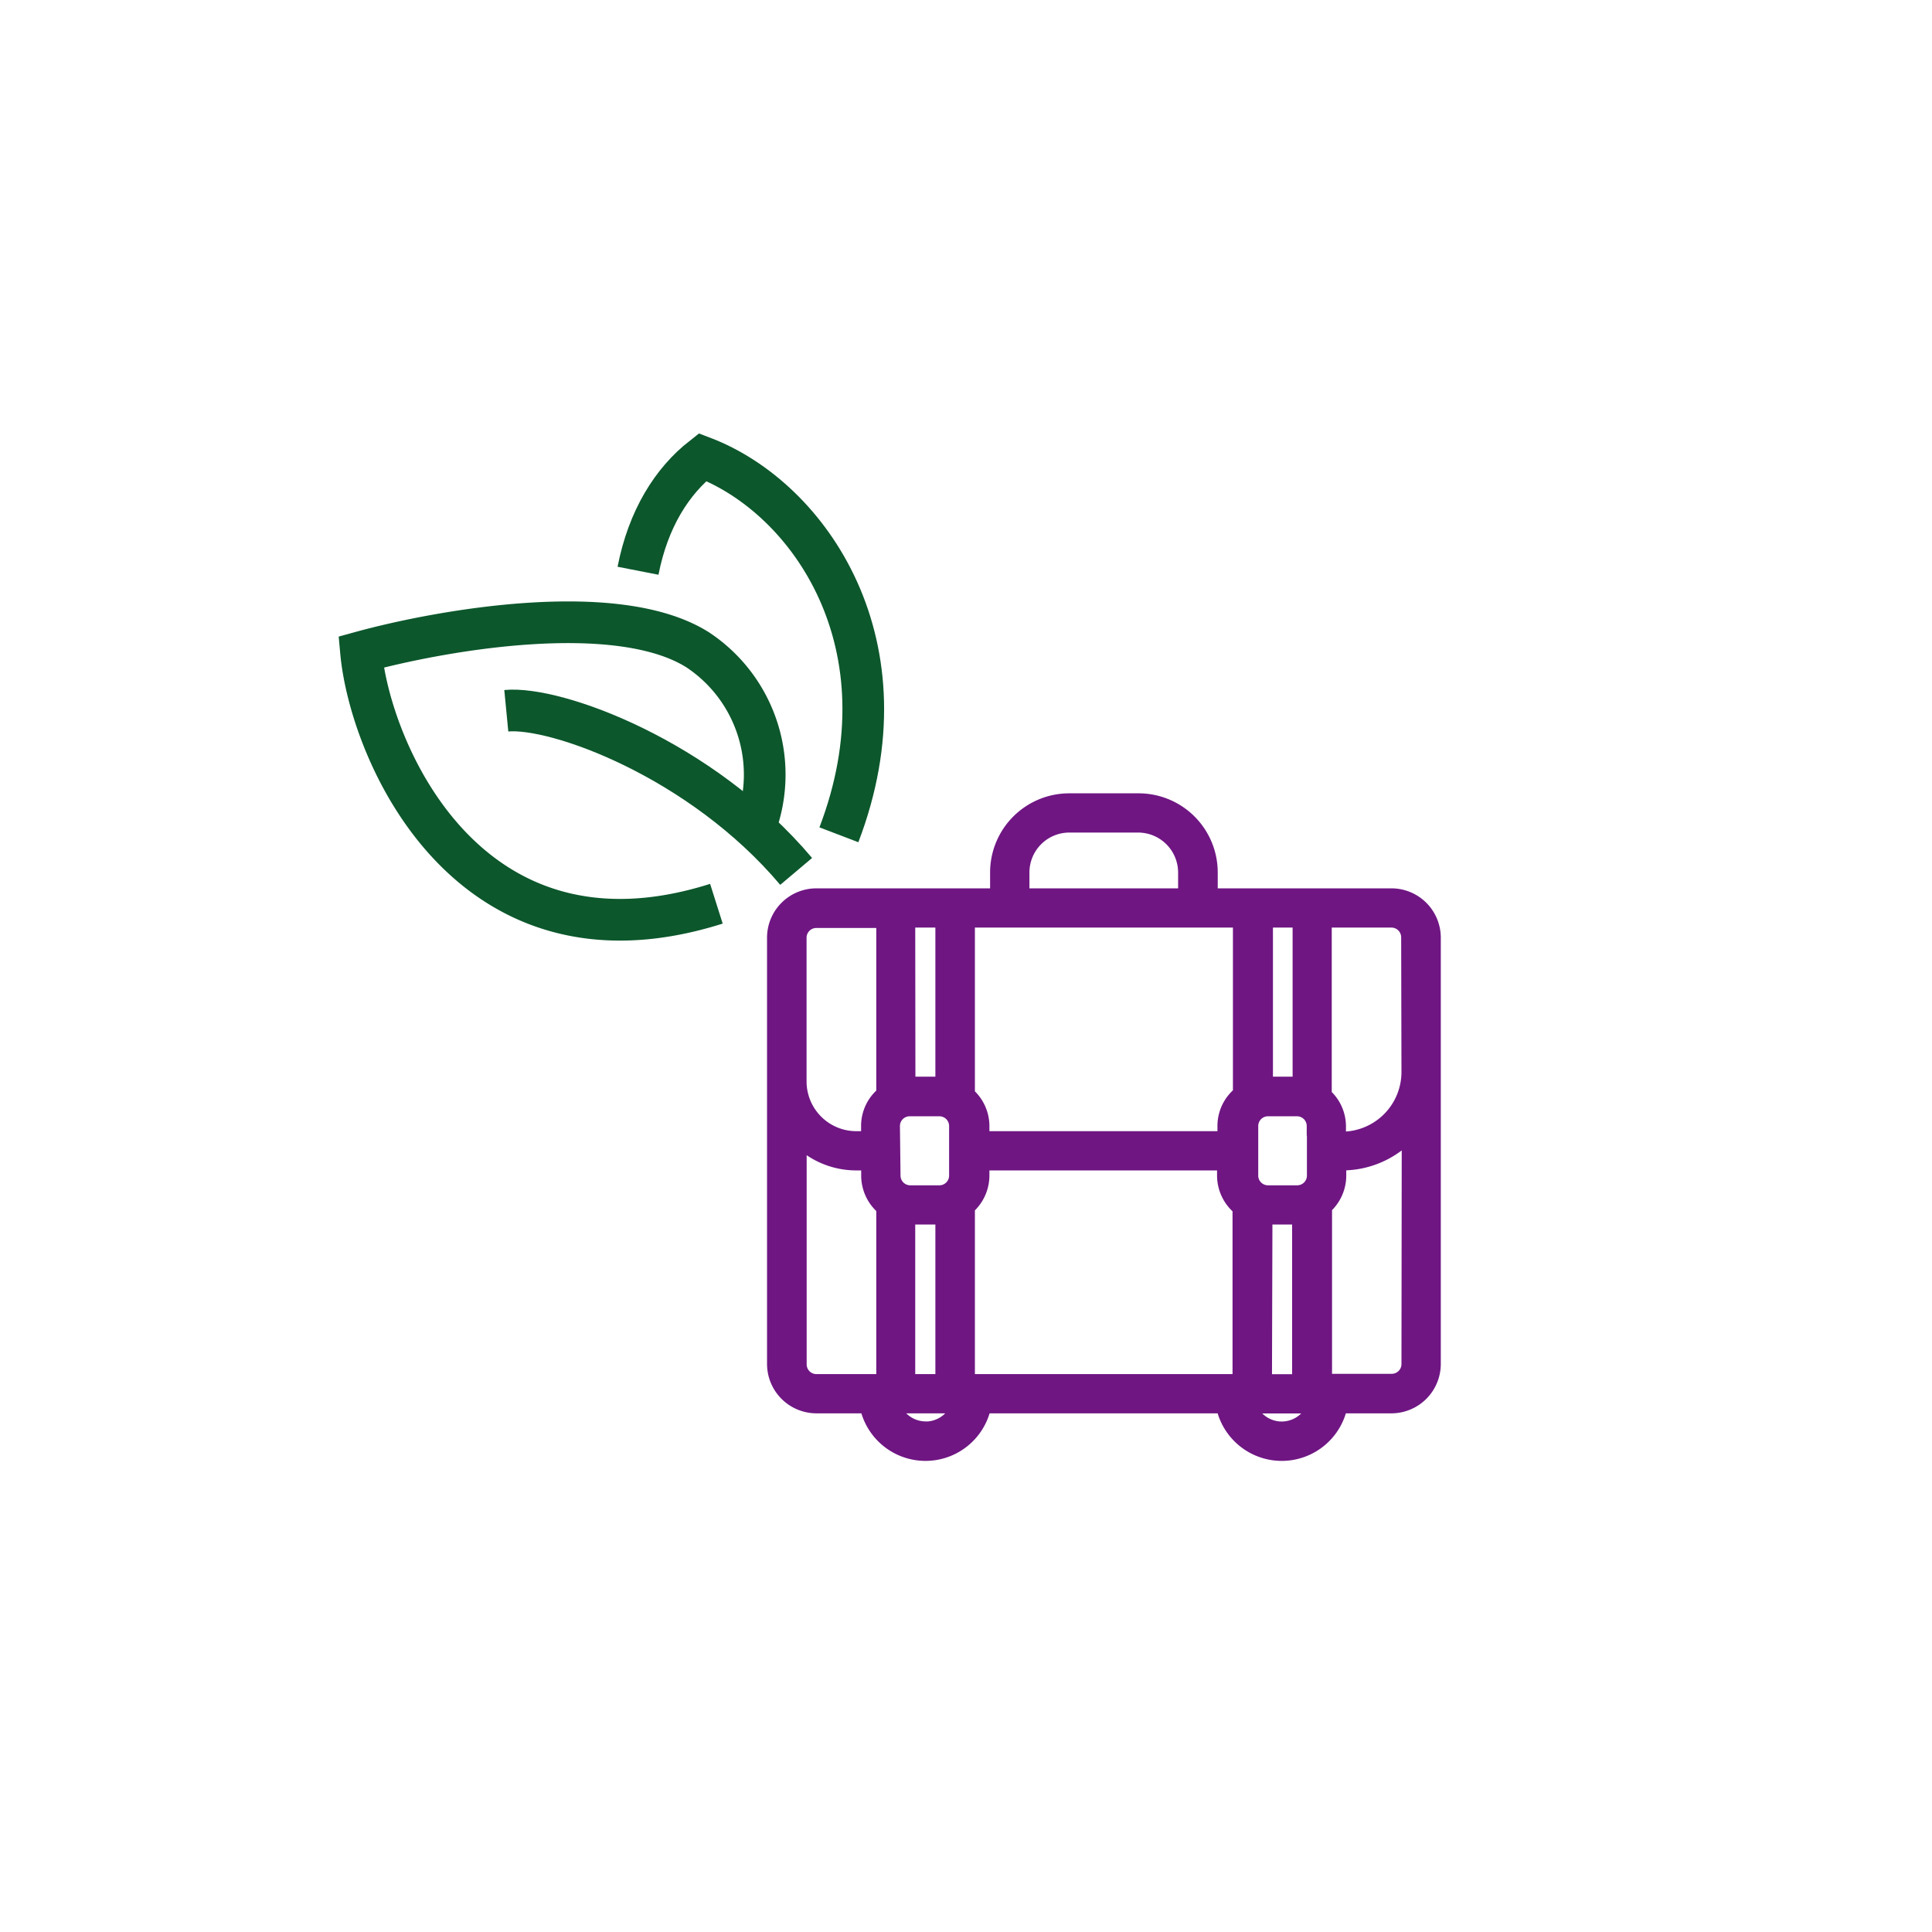 <svg xmlns="http://www.w3.org/2000/svg" id="Layer_1" data-name="Layer 1" viewBox="0 0 198.43 198.43"><defs><style>.cls-1{fill:none;stroke:#0c572c;stroke-width:4.28px;}.cls-1,.cls-2{stroke-miterlimit:10;}.cls-2{fill:#6f1683;stroke:#6f1683;stroke-width:2px;}</style></defs><title>דרושים</title><path class="cls-1" d="M52,73c5.07-.49,20,4.91,29.77,16.5"></path><path class="cls-1" d="M77.59,84.88a15.37,15.37,0,0,0-5.92-18.13c-8.32-5.27-26.52-2-34.59.22.94,10.24,11,33.92,36.5,25.85"></path><path class="cls-1" d="M86.16,85.74c7.41-19.39-2.93-34.58-14-38.79-3.14,2.46-5.59,6.34-6.63,11.67"></path><path class="cls-2" d="M142.91,92.24H124.07V89.6a7.13,7.13,0,0,0-7.13-7.12h-7.12a7.13,7.13,0,0,0-7.13,7.12v2.64H83.85a4.07,4.07,0,0,0-4.07,4.07v43.78a4.08,4.08,0,0,0,4.07,4.07h5.41a5.88,5.88,0,0,0,11.59,0h25a5.88,5.88,0,0,0,11.59,0h5.47a4.08,4.08,0,0,0,4.07-4.07V96.31A4.07,4.07,0,0,0,142.91,92.24ZM91,142.13H83.85a2,2,0,0,1-2-2V116.44a8.09,8.09,0,0,0,6.1,2.77h1.5v1.53A4.07,4.07,0,0,0,91,123.93Zm0-29.66a4,4,0,0,0-1.56,3.18v1.53h-1.5a6.11,6.11,0,0,1-6.1-6.11V96.31a2,2,0,0,1,2-2H91Zm2-18.2h4.07v17.37a3.31,3.31,0,0,0-.55-.06H93.49a3.56,3.56,0,0,0-.47,0Zm-1.57,21.38a2,2,0,0,1,2-2h3.05a2,2,0,0,1,2,2v5.09a2,2,0,0,1-2,2H93.49a2,2,0,0,1-2-2Zm5.64,9.11v17.37H93V124.77a3.57,3.57,0,0,0,.47,0h3.05A4.89,4.89,0,0,0,97.09,124.76Zm-2,22.23a3.84,3.84,0,0,1-3.69-2.83h7.39A3.84,3.84,0,0,1,95.05,147Zm38.69-52.72v17.37a3.55,3.55,0,0,0-.57-.06h-3c-.16,0-.3,0-.45,0V94.27Zm1.47,21.38v5.09a2,2,0,0,1-2,2h-3a2,2,0,0,1-2-2v-5.09a2,2,0,0,1,2-2h3A2,2,0,0,1,135.21,115.65Zm-5.54,9.12a3.27,3.27,0,0,0,.45,0h3a5.25,5.25,0,0,0,.57,0v17.37h-4.07ZM104.73,89.6a5.1,5.1,0,0,1,5.09-5.09h7.12A5.11,5.11,0,0,1,122,89.6v2.64H104.73Zm-5.6,4.67h28.5v18.18a4,4,0,0,0-1.59,3.2v1.53H100.62v-1.53a4.05,4.05,0,0,0-1.49-3.12Zm0,47.86V123.87a4.07,4.07,0,0,0,1.49-3.13v-1.53H126v1.53a4.06,4.06,0,0,0,1.59,3.21v18.18ZM131.64,147a3.83,3.83,0,0,1-3.69-2.83h7.39A3.84,3.84,0,0,1,131.64,147Zm13.3-6.9a2,2,0,0,1-2,2h-7.13V123.85a4.05,4.05,0,0,0,1.46-3.11v-1.53h.58a9.14,9.14,0,0,0,7.12-3.41Zm0-30a7.13,7.13,0,0,1-7.12,7.13h-.58v-1.53a4,4,0,0,0-1.46-3.1V94.27h7.13a2,2,0,0,1,2,2Z"></path></svg>